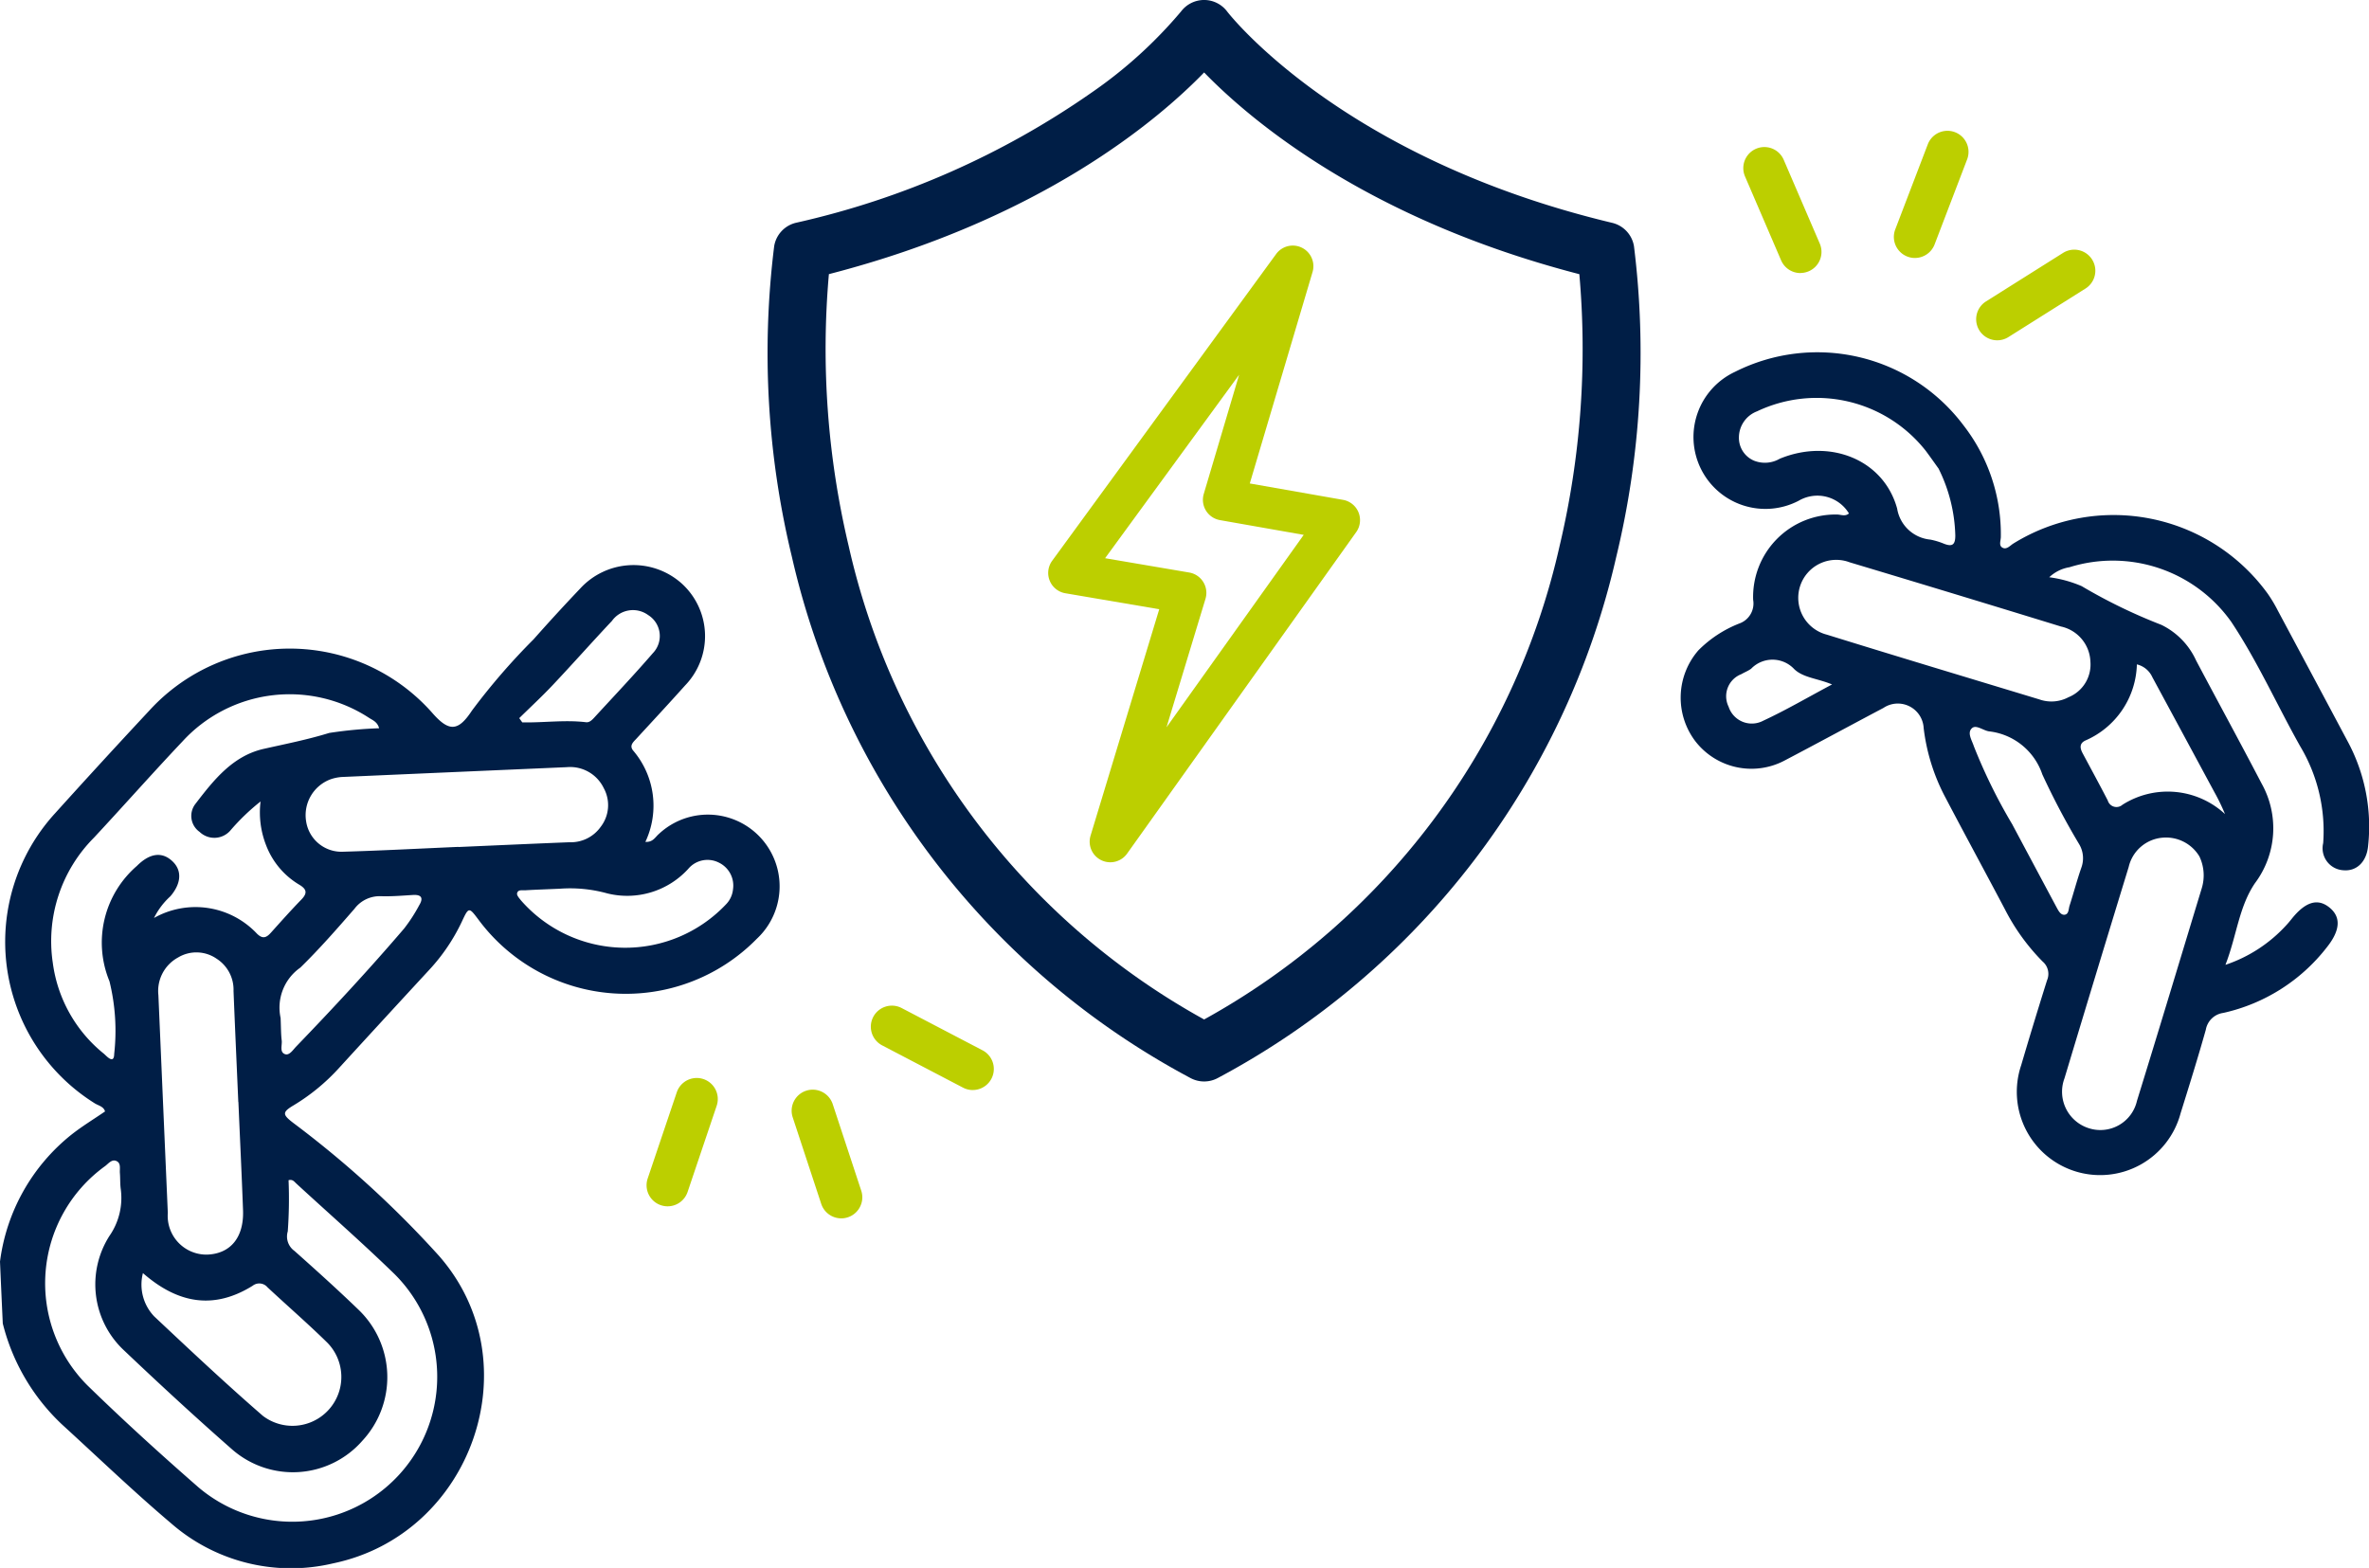 <?xml version="1.0" encoding="UTF-8"?>
<svg xmlns="http://www.w3.org/2000/svg" xmlns:xlink="http://www.w3.org/1999/xlink" id="ICONA_-_Indipendenza_energetica" data-name="ICONA - Indipendenza energetica" width="117.664" height="77.892" viewBox="0 0 117.664 77.892">
  <defs>
    <clipPath id="clip-path">
      <rect id="Rettangolo_1032" data-name="Rettangolo 1032" width="117.665" height="77.891" fill="none"></rect>
    </clipPath>
  </defs>
  <g id="Raggruppa_6116" data-name="Raggruppa 6116" clip-path="url(#clip-path)">
    <path id="Tracciato_3912" data-name="Tracciato 3912" d="M0,91.616a9.634,9.634,0,0,1,3.542-6.3c.527-.417,1.107-.768,1.675-1.158-.071-.251-.332-.289-.514-.405a9.461,9.461,0,0,1-1.973-14.4q2.318-2.571,4.678-5.1a9.442,9.442,0,0,1,14.113.164c.8.892,1.249.848,1.919-.171A32.392,32.392,0,0,1,26.5,60.707q1.135-1.282,2.316-2.524a3.591,3.591,0,0,1,5.035-.259A3.527,3.527,0,0,1,34.024,63c-.792.886-1.6,1.754-2.406,2.631-.154.169-.378.342-.17.6a4.215,4.215,0,0,1,.607,4.535c.374.028.492-.241.671-.393a3.563,3.563,0,1,1,4.866,5.206,9.111,9.111,0,0,1-13.813-.929c-.493-.659-.495-.659-.85.1a9.414,9.414,0,0,1-1.6,2.364Q19.08,79.549,16.838,82a10.028,10.028,0,0,1-2.26,1.857c-.576.344-.549.46,0,.88a50.672,50.672,0,0,1,7.219,6.587c4.652,5.289,1.663,13.846-5.251,15.284A9.052,9.052,0,0,1,8.5,104.62c-1.866-1.58-3.632-3.279-5.439-4.929a10.318,10.318,0,0,1-2.923-5Q.067,93.154,0,91.616m14.332-4.043a22.138,22.138,0,0,1-.039,2.543.879.879,0,0,0,.331.97c1.079.96,2.152,1.927,3.191,2.93a4.642,4.642,0,0,1,.184,6.5,4.585,4.585,0,0,1-6.474.428c-1.823-1.6-3.6-3.24-5.358-4.909a4.483,4.483,0,0,1-.731-5.694,3.3,3.3,0,0,0,.558-2.353c-.032-.254-.018-.513-.039-.768-.017-.2.059-.468-.14-.582-.251-.144-.427.113-.6.239a7.177,7.177,0,0,0-.868,10.894c1.784,1.739,3.63,3.418,5.508,5.057A7.2,7.2,0,0,0,19.6,92.242c-1.586-1.542-3.249-3-4.88-4.5-.1-.088-.178-.225-.385-.169m4.495-22.451c-.089-.326-.327-.4-.514-.525a7.218,7.218,0,0,0-9.25,1.177c-1.49,1.575-2.924,3.2-4.4,4.785a7.282,7.282,0,0,0-2.044,6.215,6.967,6.967,0,0,0,2.541,4.52c.127.107.5.548.509.006a10.278,10.278,0,0,0-.235-3.609A5.033,5.033,0,0,1,6.8,71.961c.635-.636,1.25-.724,1.771-.225.479.458.434,1.1-.109,1.734a3.638,3.638,0,0,0-.813,1.077,4.192,4.192,0,0,1,5.115.781c.279.274.463.205.689-.047.5-.556.994-1.112,1.514-1.647.315-.324.268-.521-.113-.746a3.886,3.886,0,0,1-1.634-1.946,4.457,4.457,0,0,1-.278-2.182,10.719,10.719,0,0,0-1.516,1.46,1.055,1.055,0,0,1-1.513.05A.97.97,0,0,1,9.7,68.888c.91-1.188,1.86-2.4,3.414-2.745,1.085-.244,2.172-.458,3.236-.787a20.9,20.9,0,0,1,2.481-.234m3.936,5.892v.008c1.837-.08,3.675-.164,5.514-.237a1.818,1.818,0,0,0,1.56-.773,1.758,1.758,0,0,0,.146-1.915,1.852,1.852,0,0,0-1.831-1.042q-5.547.241-11.1.485a2.118,2.118,0,0,0-.614.11,1.9,1.9,0,0,0-1.236,2.106,1.774,1.774,0,0,0,1.833,1.5c1.908-.055,3.816-.157,5.723-.24M11.836,83.69h0c-.08-1.838-.163-3.675-.237-5.514a1.826,1.826,0,0,0-.833-1.6,1.764,1.764,0,0,0-1.92-.067,1.894,1.894,0,0,0-.979,1.87Q8.1,83.789,8.335,89.2A1.923,1.923,0,0,0,10.3,91.27c1.156-.048,1.821-.861,1.771-2.207-.066-1.792-.153-3.583-.23-5.374M7.1,92.185a2.288,2.288,0,0,0,.553,2.149c1.78,1.674,3.562,3.349,5.407,4.949a2.428,2.428,0,0,0,3.2-3.635c-.962-.946-1.985-1.831-2.972-2.752a.533.533,0,0,0-.742-.077c-1.931,1.2-3.714.886-5.451-.634m20.682-19.09c-.707.031-1.2.047-1.682.076-.153.009-.373-.048-.413.155-.02.1.11.241.194.348a6.883,6.883,0,0,0,10.185.195,1.241,1.241,0,0,0,.346-.742,1.267,1.267,0,0,0-.7-1.329,1.248,1.248,0,0,0-1.523.31,4.105,4.105,0,0,1-4.014,1.22,6.915,6.915,0,0,0-2.391-.232M13.938,79.531c.021.5.016.8.054,1.1.03.238-.12.585.169.683.214.072.391-.215.548-.378,1.839-1.907,3.64-3.851,5.363-5.864a8.045,8.045,0,0,0,.755-1.168c.2-.331.124-.523-.306-.5-.534.033-1.069.079-1.6.062a1.563,1.563,0,0,0-1.315.625c-.871,1-1.744,2-2.691,2.924a2.423,2.423,0,0,0-.975,2.512M25.789,64.619l.151.211c1.056.023,2.114-.134,3.168-.007.171.02.3-.113.411-.234.974-1.062,1.967-2.107,2.91-3.2a1.226,1.226,0,0,0-.235-1.889,1.283,1.283,0,0,0-1.8.29c-.988,1.049-1.943,2.129-2.931,3.177-.535.569-1.111,1.1-1.668,1.648" transform="translate(0 -28.945)" fill="#001e46"></path>
    <path id="Tracciato_3913" data-name="Tracciato 3913" d="M187.864,46.725a6.066,6.066,0,0,1,1.611.442,26.684,26.684,0,0,0,3.96,1.923,3.651,3.651,0,0,1,1.725,1.773c1.079,2.039,2.186,4.064,3.252,6.11a4.545,4.545,0,0,1-.333,4.953c-.8,1.184-.9,2.6-1.463,4.053A7.165,7.165,0,0,0,199.647,64c.094-.1.184-.211.271-.32.66-.817,1.25-1.008,1.815-.586.628.47.612,1.143-.078,2.01a8.969,8.969,0,0,1-5.147,3.264,1.02,1.02,0,0,0-.867.835c-.392,1.39-.822,2.771-1.253,4.15a4.137,4.137,0,1,1-7.917-2.389q.622-2.113,1.283-4.214a.805.805,0,0,0-.217-.934,10.407,10.407,0,0,1-1.874-2.595c-.979-1.855-1.983-3.7-2.956-5.555a9.814,9.814,0,0,1-1.08-3.448,1.285,1.285,0,0,0-2-1c-1.649.87-3.286,1.762-4.937,2.627a3.521,3.521,0,0,1-4.4-.969,3.581,3.581,0,0,1,.145-4.517,5.873,5.873,0,0,1,2.029-1.334,1.055,1.055,0,0,0,.694-1.178,4.094,4.094,0,0,1,4.158-4.238c.2,0,.411.113.6-.054a1.833,1.833,0,0,0-2.49-.634,3.572,3.572,0,1,1-3.17-6.4,9.081,9.081,0,0,1,11.353,2.662,8.817,8.817,0,0,1,1.851,5.535c0,.179-.108.417.063.527.21.136.39-.086.552-.19a9.455,9.455,0,0,1,12.644,2.491,7.017,7.017,0,0,1,.5.838q1.766,3.3,3.523,6.6a8.914,8.914,0,0,1,.961,5.077c-.071.8-.57,1.283-1.24,1.219a1.094,1.094,0,0,1-.993-1.344,8.2,8.2,0,0,0-1.144-4.818c-1.152-2.051-2.112-4.207-3.418-6.173a7.212,7.212,0,0,0-8.037-2.718,1.917,1.917,0,0,0-1.009.5m7.458,13.863a1.934,1.934,0,0,0-1.823-.928,1.886,1.886,0,0,0-1.687,1.455q-1.608,5.245-3.189,10.5a1.9,1.9,0,0,0,1.211,2.479,1.864,1.864,0,0,0,2.39-1.363c1.089-3.516,2.148-7.042,3.219-10.564a2.186,2.186,0,0,0-.121-1.58m-6.494-7.906a1.752,1.752,0,0,0,1.083-1.762,1.854,1.854,0,0,0-1.464-1.749q-5.241-1.613-10.493-3.189a1.887,1.887,0,1,0-1.132,3.594c3.513,1.091,7.037,2.149,10.557,3.218a1.8,1.8,0,0,0,1.449-.113m-6.451-11.344c-.186-.258-.412-.583-.649-.9a6.9,6.9,0,0,0-8.375-1.955,1.394,1.394,0,0,0-.9,1.295,1.229,1.229,0,0,0,.758,1.159,1.464,1.464,0,0,0,1.271-.1c2.49-1.027,5.163.044,5.83,2.478a1.844,1.844,0,0,0,1.643,1.539,3.463,3.463,0,0,1,.668.2c.422.169.581.066.577-.412a7.872,7.872,0,0,0-.823-3.3m9.842,9.712a4.242,4.242,0,0,1-2.553,3.779c-.315.148-.275.385-.138.641.417.779.839,1.555,1.245,2.34a.45.45,0,0,0,.73.213,4.188,4.188,0,0,1,5.093.462,10.241,10.241,0,0,0-.526-1.087q-1.538-2.854-3.08-5.707a1.13,1.13,0,0,0-.77-.641m-6.171,7.984c.891,1.669,1.537,2.881,2.185,4.091.088.164.2.378.387.362.222-.018.2-.284.254-.45.2-.62.364-1.252.578-1.867a1.363,1.363,0,0,0-.108-1.2,36.81,36.81,0,0,1-1.823-3.456,3.168,3.168,0,0,0-2.643-2.137c-.294-.04-.64-.346-.849-.16-.258.23,0,.609.092.9a26.866,26.866,0,0,0,1.925,3.908m-8.971-6.98c-.715-.3-1.415-.327-1.868-.752a1.476,1.476,0,0,0-2.148-.028c-.148.109-.327.176-.486.27a1.175,1.175,0,0,0-.633,1.618,1.211,1.211,0,0,0,1.721.694c1.128-.523,2.205-1.156,3.415-1.8" transform="translate(-86.082 -18.049)" fill="#001e46"></path>
    <path id="Tracciato_3914" data-name="Tracciato 3914" d="M108.83,55.418a1.024,1.024,0,0,1-.979-1.321l3.411-11.249-4.663-.794a1.024,1.024,0,0,1-.655-1.613l11.121-15.234a1.024,1.024,0,0,1,1.809.9L115.76,36.6l4.631.814a1.024,1.024,0,0,1,.656,1.6L109.665,54.989a1.024,1.024,0,0,1-.835.429m-.257-15.105,4.178.711a1.025,1.025,0,0,1,.808,1.307l-1.935,6.381,6.814-9.559-4.164-.733a1.024,1.024,0,0,1-.8-1.3l1.757-5.923Z" transform="translate(-53.685 -12.583)" fill="#bccf00"></path>
    <path id="Tracciato_3915" data-name="Tracciato 3915" d="M99.124,53.725a1.433,1.433,0,0,1-.694-.179A39.2,39.2,0,0,1,78.651,27.672a43.053,43.053,0,0,1-.882-15.442,1.433,1.433,0,0,1,1.082-1.162A41.46,41.46,0,0,0,93.535,4.6,22.451,22.451,0,0,0,97.977.572,1.437,1.437,0,0,1,99.122,0h0a1.434,1.434,0,0,1,1.144.571c.068.09,5.645,7.283,19.125,10.5a1.434,1.434,0,0,1,1.083,1.162,43.074,43.074,0,0,1-.883,15.442A39.2,39.2,0,0,1,99.817,53.546a1.433,1.433,0,0,1-.693.179M80.487,13.616a42.383,42.383,0,0,0,.98,13.5A35.845,35.845,0,0,0,99.124,50.645,35.845,35.845,0,0,0,116.78,27.121a42.382,42.382,0,0,0,.98-13.5C107.215,10.894,101.408,5.953,99.124,3.6c-2.284,2.356-8.091,7.3-18.636,10.019" transform="translate(-39.317 -0.001)" fill="#001e46"></path>
    <path id="Tracciato_3916" data-name="Tracciato 3916" d="M178.712,21.1a1.047,1.047,0,0,1-.961-.633L175.959,16.3a1.046,1.046,0,1,1,1.922-.827l1.791,4.163a1.047,1.047,0,0,1-.961,1.46" transform="translate(-89.287 -7.535)" fill="#bccf00"></path>
    <path id="Tracciato_3917" data-name="Tracciato 3917" d="M192.1,19.508a1.029,1.029,0,0,1-.374-.07,1.046,1.046,0,0,1-.6-1.35l1.619-4.233a1.046,1.046,0,0,1,1.954.747l-1.619,4.233a1.047,1.047,0,0,1-.977.673" transform="translate(-96.992 -6.693)" fill="#bccf00"></path>
    <path id="Tracciato_3918" data-name="Tracciato 3918" d="M200.412,29.689a1.046,1.046,0,0,1-.558-1.931l3.835-2.415a1.046,1.046,0,0,1,1.115,1.77l-3.835,2.415a1.043,1.043,0,0,1-.556.161" transform="translate(-101.213 -12.784)" fill="#bccf00"></path>
    <path id="Tracciato_3919" data-name="Tracciato 3919" d="M92.917,105.669a1.041,1.041,0,0,1-.483-.119l-4.017-2.1a1.046,1.046,0,1,1,.968-1.855l4.017,2.1a1.046,1.046,0,0,1-.485,1.973" transform="translate(-44.602 -51.519)" fill="#bccf00"></path>
    <path id="Tracciato_3920" data-name="Tracciato 3920" d="M82.328,116.338a1.047,1.047,0,0,1-.994-.719l-1.417-4.3a1.046,1.046,0,0,1,1.988-.654l1.417,4.3a1.047,1.047,0,0,1-.994,1.374" transform="translate(-40.545 -55.814)" fill="#bccf00"></path>
    <path id="Tracciato_3921" data-name="Tracciato 3921" d="M66.276,115.135a1.046,1.046,0,0,1-.991-1.381l1.449-4.294a1.046,1.046,0,0,1,1.982.669l-1.449,4.294a1.046,1.046,0,0,1-.991.712" transform="translate(-33.116 -55.209)" fill="#bccf00"></path>
  </g>
</svg>
